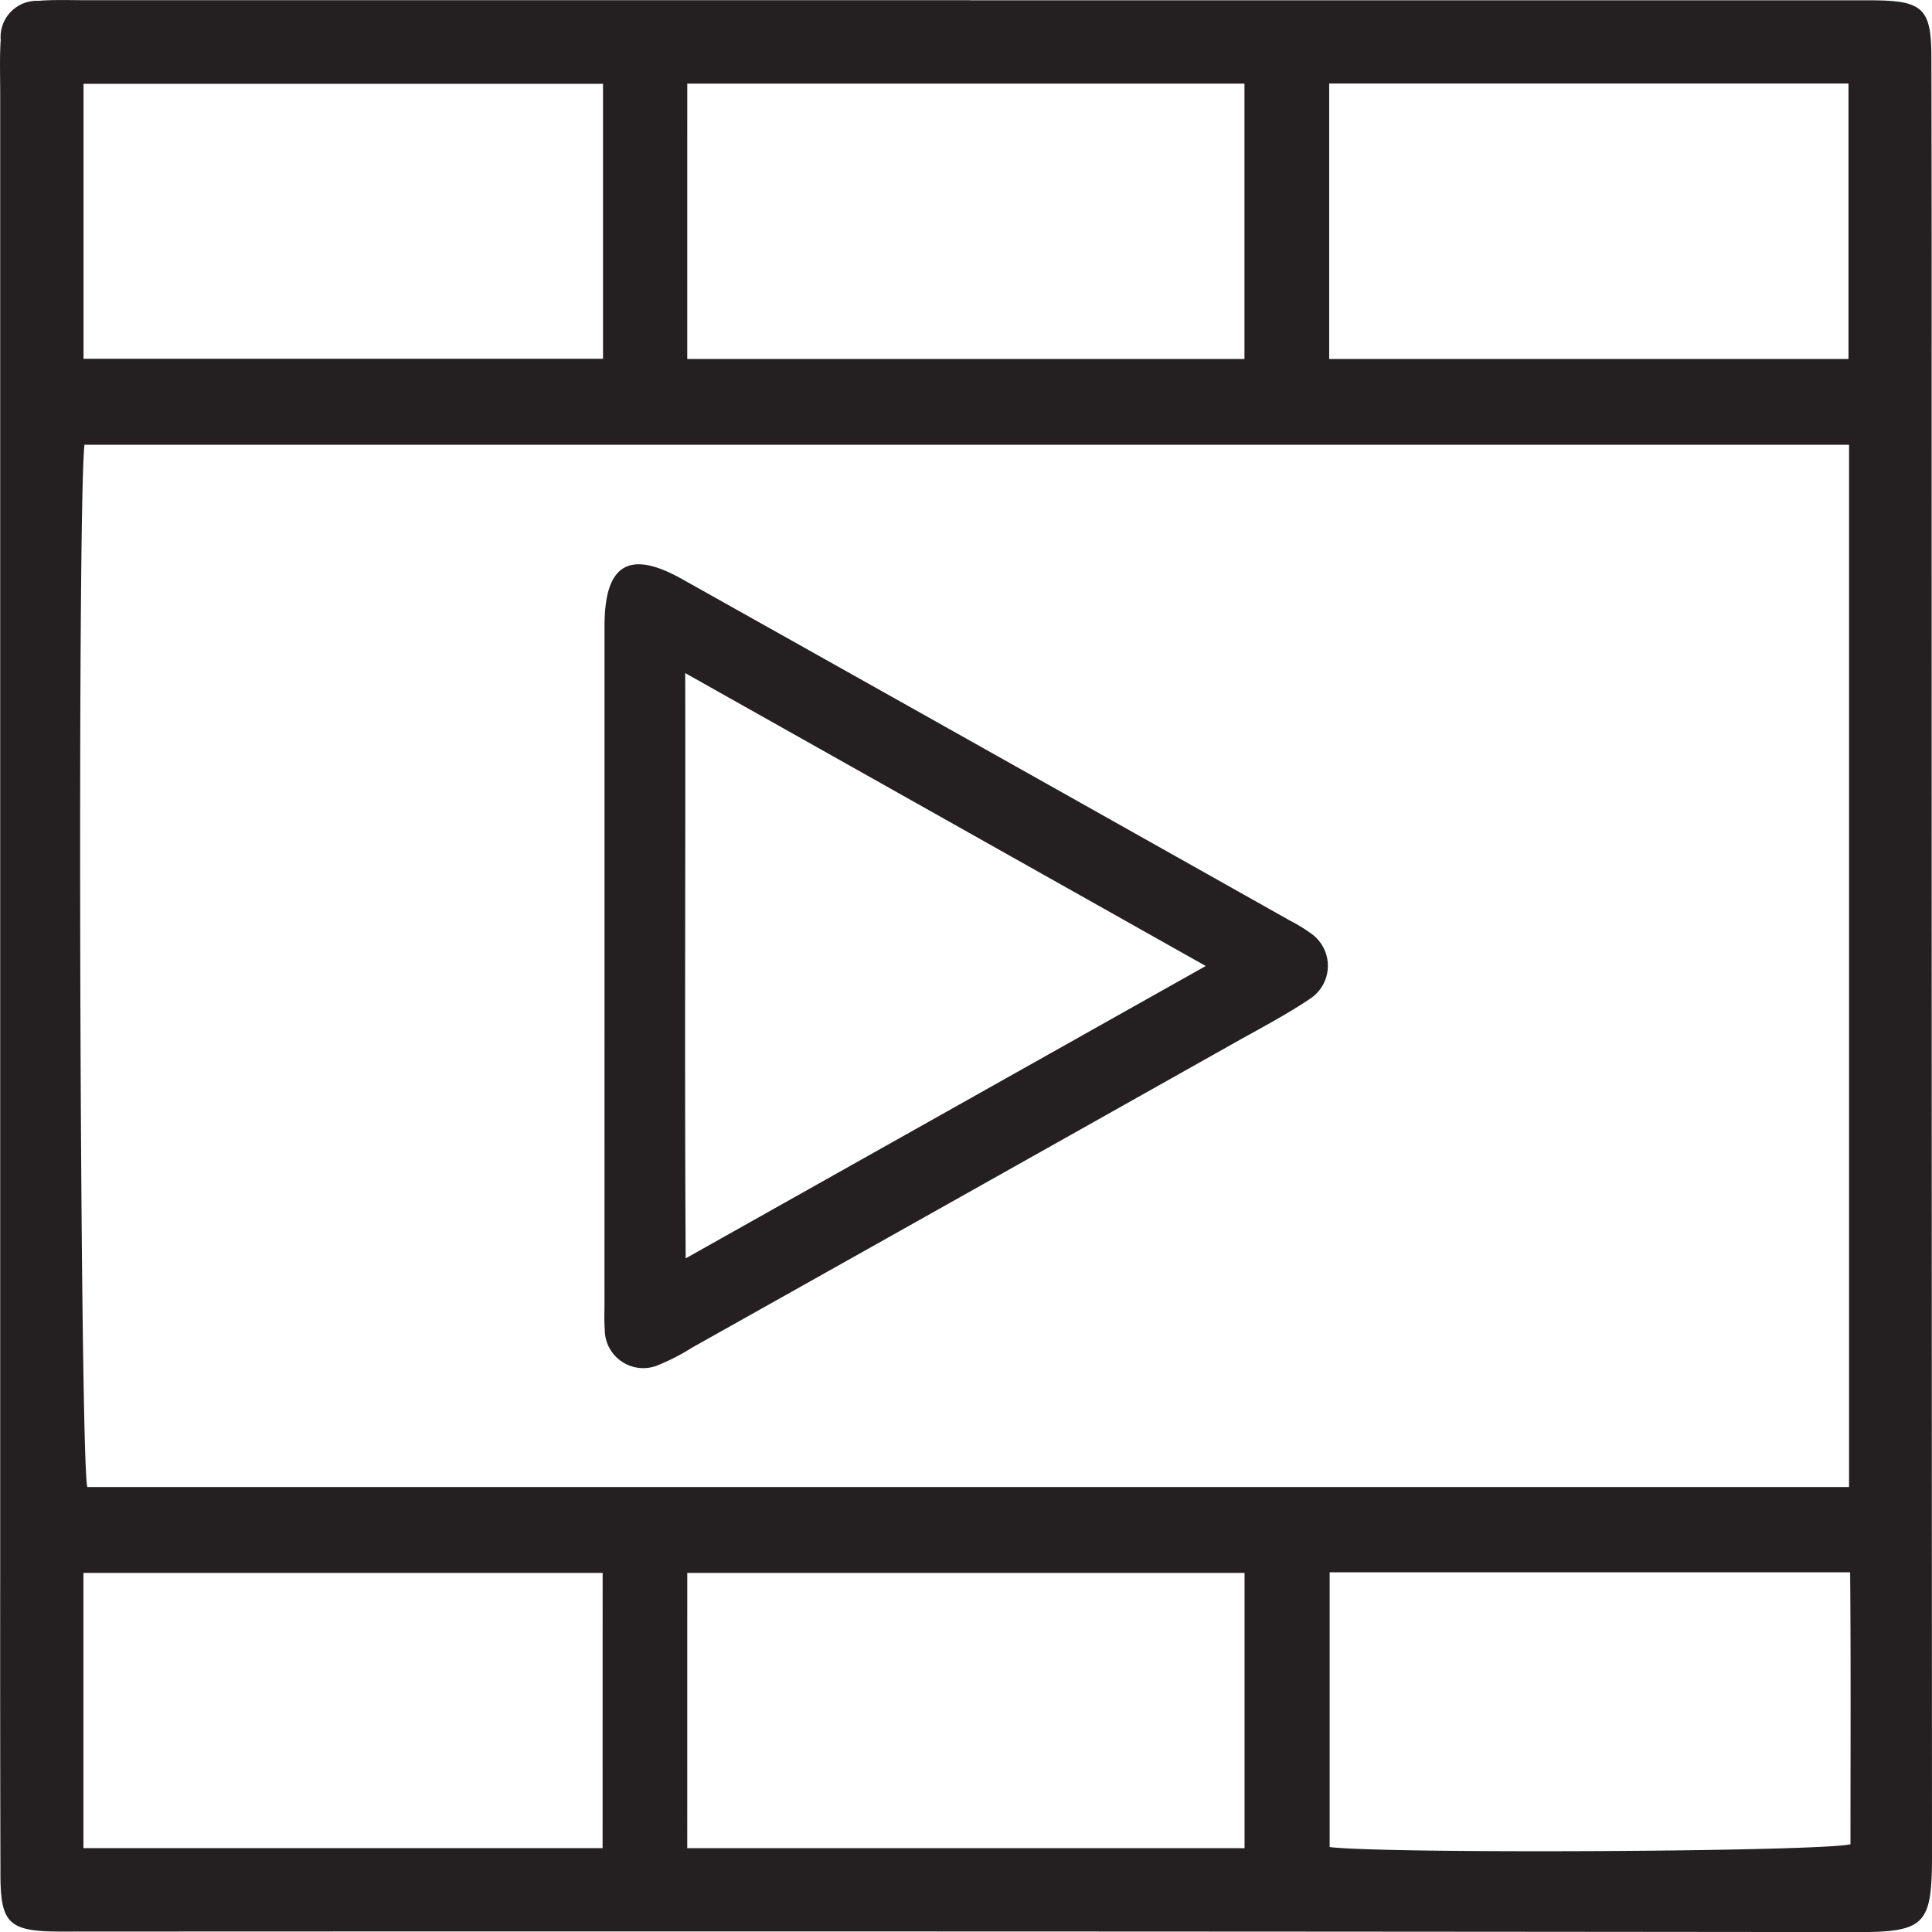 <svg xmlns="http://www.w3.org/2000/svg" width="88.98" height="88.983" viewBox="0 0 88.98 88.983">
  <g id="icon-entertaining" transform="translate(658.853 -2429.901)">
    <path id="Path_1921" data-name="Path 1921" d="M-614.159,2429.916h40.472c.377,0,.753,0,1.129,0,2.264.019,2.652.388,2.657,2.6q.016,6.965.011,13.93,0,34.449.017,68.9c0,3.2-.308,3.543-3.478,3.539q-41.226-.045-82.451-.024h-.376c-2.26-.018-2.649-.386-2.654-2.6q-.018-6.87-.012-13.742,0-34.166,0-68.333c0-.816-.03-1.634.023-2.447a1.67,1.67,0,0,1,1.744-1.8c.749-.059,1.5-.028,2.258-.028q20.331,0,40.661,0Zm40.466,20.47h-81.27c-.34,3.093-.211,46.627.13,48h81.14Zm-53.508-3.952h25.663v-12.681H-627.2Zm0,68.587h25.667v-12.678H-627.2Zm-3.88-81.26h-23.925v12.664h23.925Zm57.362-.013h-23.917v12.686h23.917Zm-57.379,68.594H-655.01v12.675H-631.1Zm33.484-.027v12.654c2.542.316,22.547.219,23.986-.13,0-4.132.02-8.292-.015-12.524Z" fill="#242021" fill-rule="evenodd"/>
    <path id="Path_1922" data-name="Path 1922" d="M-584.951,2517.356q0-7.811,0-15.623c0-2.835,1.127-3.528,3.572-2.156q14.006,7.854,28,15.73a7.51,7.51,0,0,1,.962.588,1.816,1.816,0,0,1-.056,3.021c-1.141.767-2.37,1.4-3.57,2.079q-12.44,7-24.887,13.985a9.635,9.635,0,0,1-1.5.777,1.773,1.773,0,0,1-2.51-1.651c-.035-.373-.013-.752-.013-1.128Q-584.951,2525.168-584.951,2517.356Zm3.739,13.505,23.952-13.464-23.975-13.49C-581.216,2513-581.27,2521.744-581.213,2530.861Z" transform="translate(-46.06 -43.006)" fill="#242021" fill-rule="evenodd"/>
  </g>
</svg>
